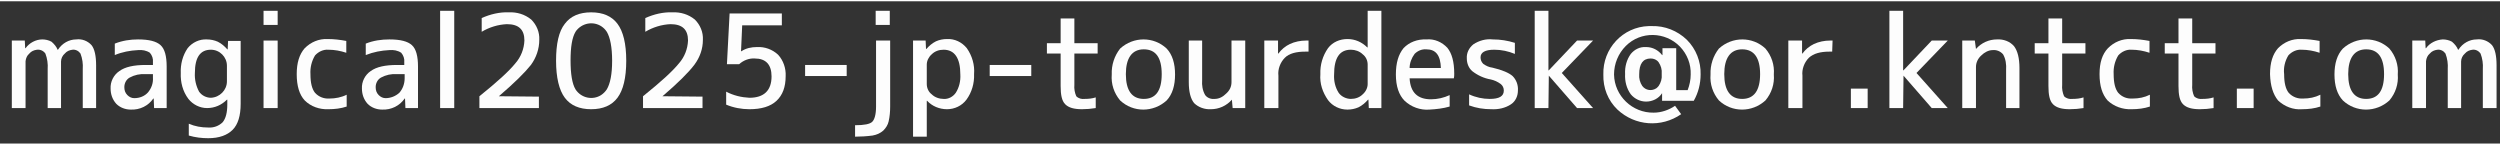 <svg version="1.1" xmlns="http://www.w3.org/2000/svg" xmlns:xlink="http://www.w3.org/1999/xlink" x="0px" y="0px" viewBox="0 0 655.5 37.3" style="enable-background:new 0 0 655.5 37.3;" xml:space="preserve" width="656" height="38">
<rect x="0" y="0" width="655.5" height="37.3" fill="#333333" stroke="none"/>
<style type="text/css">
	.st0{fill:#FDFDFD;}
</style>
<path class="st0" d="M16,15.8V28h-3.5V17.8c0.1-1.4-0.1-2.8-0.6-4.1c-0.5-0.7-1.3-1.1-2.2-1c-0.8,0.1-1.5,0.4-2,1
	c-0.6,0.5-0.9,1.2-1,2V28H3.1V10.3h3.4l0.1,2h0.1c1-1.4,2.7-2.3,4.4-2.3c0.8,0,1.7,0.2,2.4,0.6c0.7,0.6,1.3,1.3,1.6,2.1h0.1
	c1.1-1.7,2.9-2.7,4.8-2.7c1.5-0.2,3,0.4,4,1.5c0.8,1,1.2,2.8,1.2,5.3V28h-3.5V17.8c0.1-1.4-0.1-2.8-0.6-4.1c-0.5-0.7-1.3-1.1-2.1-1
	c-0.8,0.1-1.5,0.4-2,1C16.4,14.2,16,15,16,15.8z"/>
<path class="st0" d="M36.2,10c2.9,0,4.8,0.5,5.9,1.5s1.6,2.9,1.6,5.6V28h-3.3l-0.1-2.5h-0.1c-1.3,1.9-3.5,3-5.9,2.9
	c-1.4,0-2.8-0.5-3.8-1.5c-1-1.1-1.5-2.5-1.5-4c-0.1-1.8,0.8-3.6,2.3-4.6c1.5-1.1,3.8-1.6,6.9-1.6h1.9v-0.7c0.1-0.9-0.2-1.8-0.8-2.5
	c-0.9-0.6-2-0.8-3.1-0.7c-2.1,0.1-4.2,0.5-6.1,1.3v-3C32.1,10.3,34.2,10,36.2,10z M40.1,19.1h-1.9c-1.5-0.1-2.9,0.2-4.2,0.9
	c-0.9,0.5-1.4,1.5-1.4,2.5c0,0.8,0.2,1.5,0.8,2.1c0.5,0.5,1.1,0.8,1.8,0.8c1.4,0,2.7-0.5,3.6-1.5c0.9-1.1,1.4-2.4,1.3-3.9V19.1z"/>
<path class="st0" d="M47.4,18.8c-0.1-2.3,0.5-4.6,1.8-6.5c1.2-1.5,3.1-2.4,5-2.3c1,0,2,0.2,2.9,0.6c1,0.5,1.8,1.2,2.5,2h0.1l0.1-2.2
	h3.3v16.5c0,3.1-0.7,5.4-2.1,6.8s-3.5,2.2-6.4,2.2c-1.7,0-3.4-0.2-5.1-0.7v-3.1c1.6,0.7,3.3,1,5.1,1c1.4,0.1,2.8-0.4,3.8-1.4
	c0.8-1,1.2-2.5,1.2-4.7v-1.2h-0.1c-1.4,1.4-3.2,2.2-5.2,2.2c-1.9,0-3.7-0.9-4.9-2.4C47.9,23.6,47.3,21.2,47.4,18.8z M59.5,21v-4.1
	c0-2.3-1.9-4.2-4.2-4.2c-2.8,0-4.2,2-4.2,6.1c-0.1,1.7,0.3,3.4,1.1,4.9c0.7,1,1.9,1.6,3.1,1.6C57.6,25.2,59.5,23.3,59.5,21z"/>
<path class="st0" d="M69.1,6.2V2.5h3.7v3.7H69.1z M69.1,28V10.3h3.7V28L69.1,28z"/>
<path class="st0" d="M77.8,19.1c0-3,0.7-5.2,2.1-6.8c1.6-1.6,3.7-2.5,6-2.4c1.7,0,3.3,0.2,4.9,0.5v3.1c-1.5-0.5-3.1-0.8-4.7-0.8
	c-1.3-0.1-2.6,0.5-3.5,1.5c-0.9,1.5-1.3,3.2-1.2,4.9c0,2.3,0.4,3.9,1.2,4.9c1,1.1,2.4,1.6,3.8,1.5c1.5,0,3.1-0.3,4.5-1v3.1
	c-1.5,0.5-3.1,0.7-4.8,0.7c-2.3,0.1-4.6-0.7-6.2-2.3C78.5,24.5,77.8,22.2,77.8,19.1z"/>
<path class="st0" d="M102.1,10c2.9,0,4.8,0.5,5.9,1.5s1.6,2.9,1.6,5.6V28h-3.3l-0.1-2.5h-0.1c-1.3,1.9-3.5,3-5.9,2.9
	c-1.4,0-2.8-0.5-3.8-1.5c-1-1.1-1.5-2.5-1.5-4c-0.1-1.8,0.8-3.6,2.3-4.6c1.5-1.1,3.8-1.6,6.9-1.6h1.9v-0.7c0.1-0.9-0.2-1.8-0.8-2.5
	c-0.9-0.6-2-0.8-3.1-0.7c-2.1,0.1-4.2,0.5-6.2,1.3v-3C97.9,10.3,100,10,102.1,10z M106,19.1h-1.9c-1.5-0.1-2.9,0.2-4.2,0.9
	c-0.9,0.5-1.4,1.5-1.4,2.5c0,0.8,0.2,1.5,0.8,2.1c0.5,0.5,1.1,0.8,1.8,0.8c1.3,0,2.6-0.5,3.6-1.4c0.9-1,1.4-2.4,1.4-3.8V19.1z"/>
<path class="st0" d="M115.4,28V2.5h3.7V28H115.4z"/>
<path class="st0" d="M130.8,24.9L130.8,24.9l10.5,0.1V28h-15.6v-3.1c4.6-3.7,7.7-6.5,9.4-8.6c1.5-1.7,2.3-3.8,2.4-6
	c0-2.9-1.5-4.3-4.6-4.3c-2.3,0.1-4.6,0.8-6.6,2V4.4c2.2-1,4.7-1.6,7.1-1.5c2.1-0.1,4.2,0.5,5.9,1.9c1.4,1.4,2.2,3.3,2.1,5.3
	c0,2.4-0.8,4.7-2.2,6.6C137.7,18.6,134.9,21.4,130.8,24.9z"/>
<path class="st0" d="M148.1,5.9c1.5-2,3.8-3,6.9-3c3.1,0,5.4,1,6.9,3s2.3,5.2,2.3,9.7s-0.8,7.7-2.3,9.7c-1.5,2-3.8,3-6.9,3
	s-5.4-1-6.9-3s-2.3-5.3-2.3-9.7S146.5,7.9,148.1,5.9z M150.9,23.1c1.5,2.3,4.5,2.9,6.7,1.5c0.6-0.4,1.1-0.9,1.5-1.5
	c0.9-1.5,1.4-4,1.4-7.5S160,9.5,159.1,8c-1.5-2.3-4.5-2.9-6.8-1.4c-0.6,0.4-1.1,0.9-1.4,1.4c-0.9,1.5-1.3,4-1.3,7.5
	S150,21.6,150.9,23.1z"/>
<path class="st0" d="M173.7,24.9L173.7,24.9l10.5,0.1V28h-15.6v-3.1c4.6-3.7,7.7-6.5,9.4-8.6c1.5-1.7,2.3-3.8,2.4-6
	c0-2.9-1.5-4.3-4.6-4.3c-2.3,0.1-4.6,0.8-6.6,2V4.4c2.2-1,4.7-1.6,7.1-1.5c2.1-0.1,4.2,0.5,5.9,1.9c1.4,1.4,2.2,3.3,2.1,5.3
	c0,2.4-0.8,4.6-2.2,6.5C180.6,18.6,177.8,21.4,173.7,24.9z"/>
<path class="st0" d="M198.5,12c2-0.1,4,0.6,5.5,2c1.4,1.5,2.1,3.6,2,5.6c0,2.9-0.8,5-2.4,6.5c-1.6,1.5-4,2.2-7.1,2.2
	c-2.1,0-4.2-0.4-6.1-1.2v-3.4c1.9,1,4,1.5,6.1,1.6c3.8,0,5.8-1.9,5.8-5.6c0-3.1-1.5-4.7-4.4-4.7c-1.5-0.1-3,0.5-4.1,1.5h-3.2
	l0.7-13.3H205v3.1h-10.4l-0.3,6.8h0.1C195.6,12.3,197,12,198.5,12z"/>
<path class="st0" d="M211.1,19.6v-2.9H222v2.9H211.1z"/>
<path class="st0" d="M224.2,35.5v-3c2.4,0,3.9-0.3,4.5-0.9s1-1.9,1-4V10.3h3.7v17.3c0,1.3-0.1,2.6-0.4,3.9c-0.2,0.9-0.7,1.7-1.4,2.4
	c-0.8,0.7-1.7,1.1-2.8,1.3C227.3,35.4,225.7,35.5,224.2,35.5z M229.6,6.2V2.5h3.7v3.7L229.6,6.2z"/>
<path class="st0" d="M255.4,19.1c0.1,2.4-0.6,4.8-2,6.7c-1.2,1.6-3.1,2.5-5.1,2.5c-2,0-3.9-0.8-5.2-2.2H243v9.4h-3.6V10.3h3.3
	l0.1,2.2h0.1c0.7-0.8,1.5-1.5,2.5-2c0.9-0.4,1.9-0.6,2.9-0.6c2-0.1,3.9,0.8,5.2,2.4C254.9,14.3,255.6,16.7,255.4,19.1z M243,21.7
	c0,1.1,0.5,2.1,1.3,2.7c0.8,0.8,2,1.2,3.1,1.2c1.3,0.1,2.5-0.6,3.2-1.6c0.9-1.4,1.3-3.1,1.2-4.8c0-4.3-1.5-6.5-4.4-6.5
	c-1.2,0-2.3,0.4-3.1,1.2c-0.8,0.7-1.3,1.7-1.3,2.7V21.7z"/>
<path class="st0" d="M259.5,19.6v-2.9h10.9v2.9H259.5z"/>
<path class="st0" d="M281.7,11h6.1v2.7h-6.1v8.2c-0.1,1,0.1,2.1,0.5,3c0.6,0.6,1.4,0.8,2.2,0.7c1,0,2-0.1,2.9-0.4V28
	c-1.2,0.2-2.4,0.3-3.6,0.3c-2.1,0-3.5-0.4-4.4-1.3s-1.2-2.5-1.2-4.8v-8.5h-3.6V11h3.6V4.5h3.6L281.7,11z"/>
<path class="st0" d="M293.7,12.4c3.5-3.2,8.8-3.2,12.2,0c1.5,1.6,2.2,3.9,2.2,6.8s-0.7,5.2-2.2,6.8c-3.5,3.2-8.8,3.2-12.2,0
	c-1.6-1.9-2.4-4.3-2.2-6.8C291.4,16.7,292.2,14.3,293.7,12.4z M295.2,19.1c0,4.3,1.6,6.5,4.7,6.5s4.7-2.1,4.7-6.5s-1.6-6.5-4.7-6.5
	S295.2,14.9,295.2,19.1L295.2,19.1z"/>
<path class="st0" d="M323,25.8c-1.4,1.6-3.4,2.5-5.5,2.5c-1.6,0.1-3.3-0.5-4.4-1.6c-0.9-1.1-1.4-2.9-1.4-5.5V10.3h3.5v10.4
	c-0.1,1.3,0.1,2.7,0.8,3.9c0.6,0.8,1.6,1.1,2.5,1c1.2,0,2.2-0.6,3-1.4c0.9-0.8,1.4-1.8,1.4-3V10.3h3.6V28h-3.3L323,25.8L323,25.8z"
	/>
<path class="st0" d="M343,13.2h-0.7c-2.5,0-4.3,0.5-5.4,1.6c-1.2,1.2-1.9,3-1.7,4.7V28h-3.7V10.3h3.6v3.4h0.1c0.8-1.1,1.8-1.9,3-2.5
	c1.3-0.6,2.8-0.9,4.2-0.9h0.7V13.2z"/>
<path class="st0" d="M346.2,19.1c-0.1-2.4,0.6-4.8,2-6.8c1.2-1.6,3.1-2.4,5.1-2.4c2,0,3.8,0.8,5.2,2.2h0.1V2.5h3.6V28h-3.3l-0.1-2.2
	h-0.1c-0.7,0.8-1.5,1.5-2.5,2c-0.9,0.4-1.9,0.6-2.9,0.6c-2,0-3.9-0.9-5.1-2.5C346.8,23.9,346,21.6,346.2,19.1z M358.6,21.7v-5.1
	c0-1.1-0.5-2.1-1.3-2.7c-0.8-0.8-2-1.2-3.1-1.2c-3,0-4.4,2.2-4.4,6.5c-0.1,1.7,0.3,3.4,1.2,4.8c0.7,1,2,1.6,3.2,1.6
	c1.2,0,2.3-0.4,3.1-1.2C358.1,23.7,358.6,22.7,358.6,21.7L358.6,21.7z"/>
<path class="st0" d="M369.6,20.2c0.2,3.7,2.1,5.5,5.6,5.5c1.7,0,3.4-0.4,4.9-1.1v3c-1.7,0.5-3.5,0.7-5.3,0.8
	c-2.4,0.2-4.8-0.7-6.5-2.3c-1.5-1.5-2.3-3.8-2.3-6.9s0.7-5.3,2-6.9c1.5-1.6,3.7-2.4,6-2.3c2.1-0.2,4.1,0.7,5.5,2.2
	c1.2,1.5,1.8,3.7,1.8,6.8c0,0.4,0,0.8-0.1,1.2L369.6,20.2z M369.6,17.5h8.2c-0.1-3.3-1.3-4.9-3.8-4.9c-1.2-0.1-2.3,0.4-3.1,1.2
	C370.1,14.9,369.6,16.2,369.6,17.5z"/>
<path class="st0" d="M391.8,12.7c-2.4,0-3.6,0.7-3.6,2c0,0.6,0.2,1.2,0.7,1.7c0.7,0.5,1.5,0.9,2.4,1c2.6,0.6,4.4,1.4,5.3,2.2
	c1,1,1.5,2.4,1.4,3.8c0,1.4-0.6,2.8-1.8,3.6c-1.5,1-3.3,1.4-5.2,1.3c-2,0-3.9-0.3-5.8-1v-2.9c1.7,0.8,3.6,1.2,5.4,1.2
	c2.5,0,3.7-0.7,3.7-2.2c0-0.7-0.3-1.3-0.8-1.7c-0.8-0.6-1.7-1-2.6-1.2c-1.8-0.3-3.5-1.1-4.9-2.2c-0.9-0.8-1.4-2-1.4-3.3
	c-0.1-1.5,0.6-2.8,1.7-3.7c1.5-1,3.3-1.5,5.1-1.3c2,0,3.9,0.3,5.8,0.9v2.9C395.5,13.1,393.7,12.7,391.8,12.7z"/>
<path class="st0" d="M406.1,19.5L406.1,19.5l-0.1,8.5h-3.6V2.5h3.6v15.6h0.1l7.4-7.8h4.2l-8.2,8.5l8.2,9.2h-4.2L406.1,19.5z"/>
<path class="st0" d="M435.8,24.1L435.8,24.1c-0.9,1.4-2.5,2.2-4.2,2.2c-1.5,0-3-0.7-4-1.9c-1.1-1.5-1.6-3.4-1.5-5.3
	c-0.1-1.9,0.4-3.8,1.5-5.3c1-1.2,2.4-1.9,4-1.8c1.7,0,3.2,0.8,4.2,2.1h0.1v-1.8h3.6v11h3c0.5-1.3,0.8-2.7,0.8-4.1
	c0.1-2.7-0.9-5.3-2.8-7.3c-3.9-4-10.3-4.1-14.2-0.2c-2,2-3.1,4.7-3.1,7.5c0.1,5.6,4.8,10.1,10.4,10c2,0,4-0.7,5.6-1.8l1.6,2.2
	c-5.2,3.6-12.1,3.1-16.7-1.2c-2.5-2.4-3.8-5.7-3.7-9.2c-0.2-6.8,5.1-12.5,11.9-12.7c0.3,0,0.5,0,0.8,0c3.4-0.1,6.7,1.2,9.2,3.6
	c2.4,2.4,3.7,5.7,3.6,9.1c0,2.4-0.6,4.8-1.8,6.9h-8.3L435.8,24.1z M429.8,19.1c-0.1,1.1,0.2,2.2,0.8,3.1c0.9,1.2,2.5,1.4,3.7,0.6
	c0.2-0.2,0.4-0.3,0.6-0.6c0.6-0.9,0.9-1.9,0.8-3V19c0.1-1.1-0.2-2.1-0.8-3c-0.5-0.7-1.3-1-2.1-1C430.8,15,429.8,16.4,429.8,19.1
	L429.8,19.1z"/>
<path class="st0" d="M450.7,12.4c3.5-3.2,8.8-3.2,12.2,0c1.6,1.9,2.4,4.3,2.2,6.8c0.2,2.5-0.6,4.9-2.2,6.8c-3.5,3.2-8.8,3.2-12.2,0
	c-1.6-1.9-2.4-4.3-2.2-6.8C448.4,16.7,449.2,14.3,450.7,12.4z M452.1,19.1c0,4.3,1.6,6.5,4.7,6.5c3.1,0,4.7-2.2,4.7-6.5
	s-1.6-6.5-4.7-6.5S452.1,14.9,452.1,19.1z"/>
<path class="st0" d="M480.4,13.2h-0.7c-2.4,0-4.2,0.5-5.4,1.6c-1.2,1.2-1.9,3-1.7,4.7V28h-3.7V10.3h3.6v3.4h0.1
	c0.8-1.1,1.8-1.9,3-2.5c1.3-0.6,2.8-0.9,4.2-0.9h0.7L480.4,13.2z"/>
<path class="st0" d="M485.3,28v-5.1h4.4V28H485.3z"/>
<path class="st0" d="M499.1,19.5L499.1,19.5l-0.1,8.5h-3.6V2.5h3.6v15.6h0.1l7.4-7.8h4.2l-8.2,8.5l8.2,9.2h-4.2L499.1,19.5z"/>
<path class="st0" d="M518.1,12.5c1.4-1.6,3.4-2.5,5.5-2.5c1.7-0.1,3.4,0.5,4.5,1.8c0.9,1.2,1.4,3.1,1.4,5.7V28h-3.5V18
	c0.1-1.4-0.1-2.9-0.8-4.1c-0.7-0.8-1.7-1.2-2.7-1.1c-1.1,0-2.2,0.6-3,1.4c-0.9,0.8-1.4,1.9-1.4,3V28h-3.6V10.3h3.3L518.1,12.5
	L518.1,12.5z"/>
<path class="st0" d="M540.7,11h6.1v2.7h-6.1v8.2c-0.1,1,0.1,2.1,0.5,3c0.6,0.6,1.4,0.8,2.2,0.7c1,0,2-0.1,2.9-0.4V28
	c-1.2,0.2-2.4,0.3-3.6,0.3c-2.1,0-3.5-0.4-4.4-1.3s-1.2-2.5-1.2-4.8v-8.5h-3.6V11h3.6V4.5h3.6V11z"/>
<path class="st0" d="M550.5,19.1c0-3,0.7-5.2,2.2-6.8c1.6-1.6,3.7-2.5,6-2.4c1.7,0,3.3,0.2,4.9,0.5v3.1c-1.5-0.5-3.1-0.8-4.7-0.8
	c-1.3-0.1-2.6,0.5-3.5,1.5c-0.9,1.5-1.3,3.2-1.2,4.9c0,2.3,0.4,3.9,1.2,4.9c1,1.1,2.3,1.6,3.8,1.5c1.6,0,3.1-0.3,4.5-1v3.1
	c-1.5,0.5-3.1,0.7-4.8,0.7c-2.3,0.1-4.6-0.7-6.3-2.3C551.2,24.4,550.5,22.2,550.5,19.1z"/>
<path class="st0" d="M574.8,11h6.1v2.7h-6.1v8.2c-0.1,1,0.1,2.1,0.5,3c0.6,0.6,1.4,0.8,2.2,0.7c1,0,2-0.1,2.9-0.4V28
	c-1.2,0.2-2.4,0.3-3.6,0.3c-2.1,0-3.5-0.4-4.4-1.3s-1.2-2.5-1.2-4.8v-8.5h-3.6V11h3.6V4.5h3.6V11z"/>
<path class="st0" d="M586.5,28v-5.1h4.4V28H586.5z"/>
<path class="st0" d="M595.2,19.1c0-3,0.7-5.2,2.1-6.8c1.6-1.6,3.7-2.5,6-2.4c1.7,0,3.3,0.2,4.9,0.5v3.1c-1.5-0.5-3.1-0.8-4.7-0.8
	c-1.3-0.1-2.6,0.5-3.5,1.5c-0.9,1.5-1.3,3.2-1.1,4.9c0,2.3,0.4,3.9,1.2,4.9c1,1.1,2.4,1.6,3.8,1.5c1.6,0,3.1-0.3,4.5-1v3.1
	c-1.5,0.5-3.1,0.7-4.8,0.7c-2.3,0.2-4.6-0.7-6.3-2.3C596,24.4,595.3,22.2,595.2,19.1z"/>
<path class="st0" d="M614.3,12.4c3.5-3.2,8.8-3.2,12.2,0c1.6,1.9,2.4,4.3,2.2,6.8c0.2,2.5-0.6,4.9-2.2,6.8c-3.5,3.2-8.8,3.2-12.2,0
	c-1.5-1.6-2.2-3.9-2.2-6.8S612.8,14,614.3,12.4z M615.7,19.1c0,4.3,1.6,6.5,4.7,6.5c3.1,0,4.7-2.1,4.7-6.5s-1.6-6.5-4.7-6.5
	S615.7,14.9,615.7,19.1z"/>
<path class="st0" d="M645.3,15.8V28h-3.5V17.8c0.1-1.4-0.1-2.8-0.6-4.1c-0.5-0.7-1.3-1.1-2.1-1c-0.8,0.1-1.5,0.4-2,1
	c-0.6,0.5-0.9,1.2-1,2V28h-3.6V10.3h3.4l0.1,2h0.1c1-1.4,2.7-2.2,4.4-2.3c0.8,0,1.7,0.2,2.4,0.6c0.7,0.6,1.3,1.3,1.6,2.1h0.1
	c1.1-1.7,2.9-2.7,4.8-2.7c1.5-0.2,3,0.4,4,1.5c0.8,1,1.2,2.8,1.2,5.3V28H651V17.8c0.1-1.4-0.1-2.8-0.6-4.1c-0.5-0.7-1.3-1.1-2.1-1
	c-0.8,0.1-1.5,0.4-2,1C645.7,14.2,645.3,15,645.3,15.8z"/>
</svg>